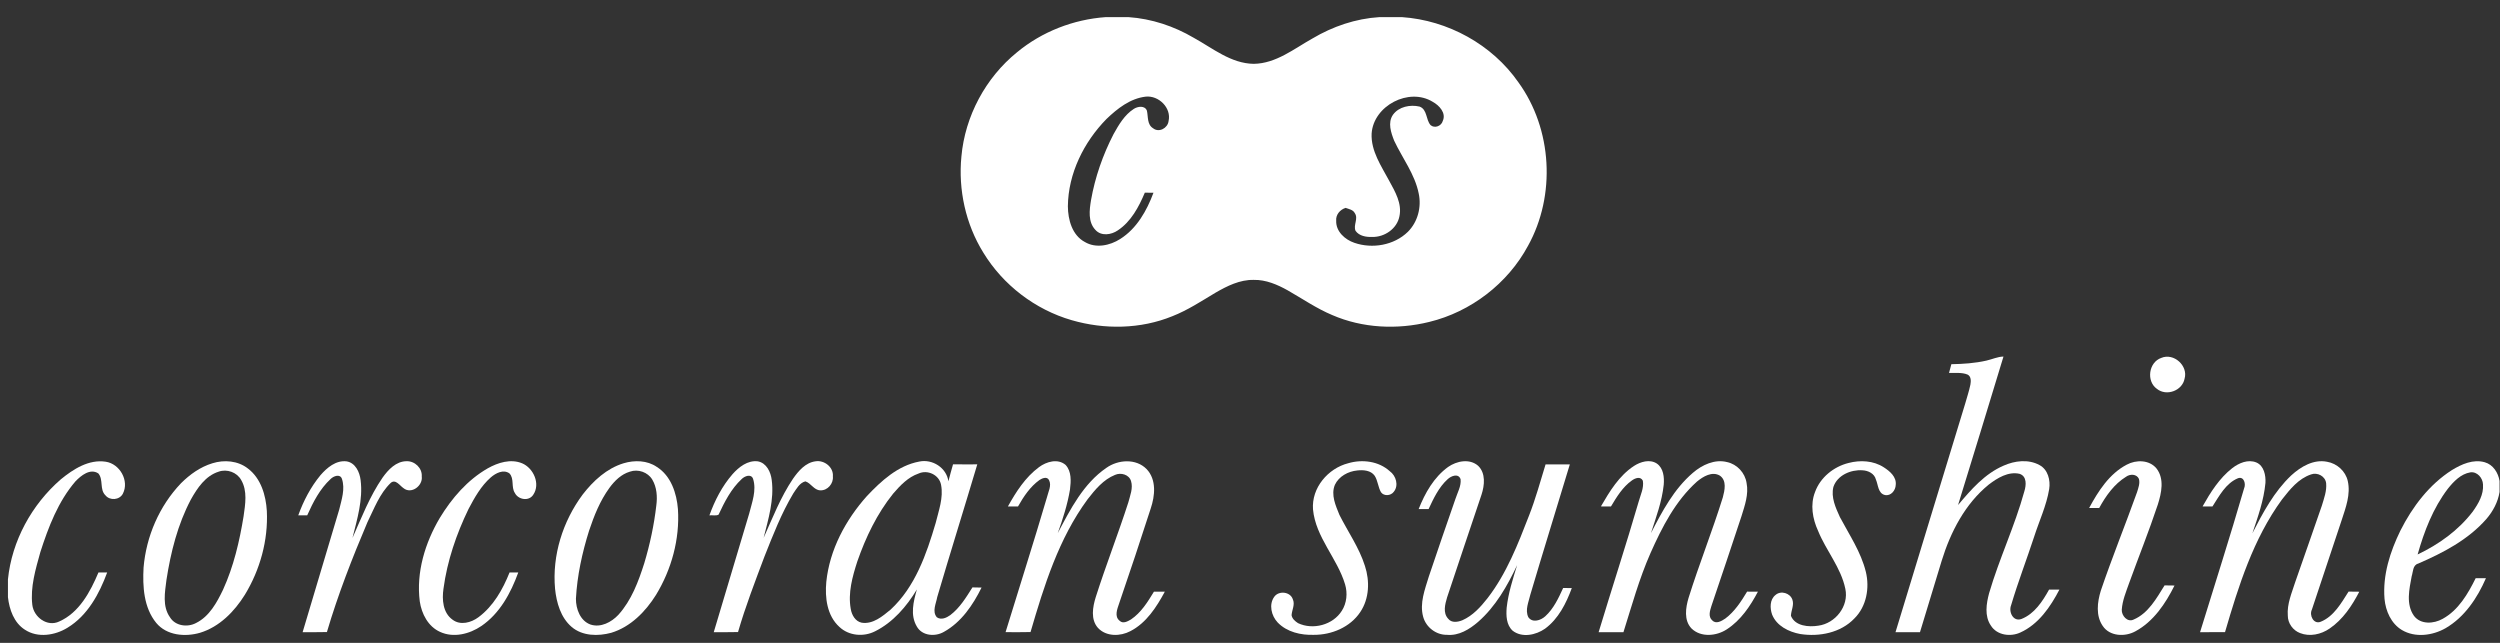 <?xml version="1.0" encoding="UTF-8"?> <svg xmlns="http://www.w3.org/2000/svg" width="140" height="36" viewBox="0 0 140 36" fill="none"><rect x="0" y="0" width="140" height="36" fill="#333333" stroke="none"/><path d="M61.918 0.959H63.195C64.486 1.047 65.739 1.463 66.852 2.118C67.918 2.703 68.936 3.559 70.211 3.575C71.459 3.556 72.461 2.734 73.501 2.153C74.639 1.478 75.92 1.042 77.245 0.959H78.51C81.082 1.135 83.555 2.491 85.033 4.613C86.93 7.232 87.135 10.941 85.569 13.765C84.432 15.88 82.365 17.464 80.034 18.029C78.245 18.47 76.302 18.381 74.602 17.642C73.725 17.274 72.94 16.731 72.117 16.263C71.533 15.936 70.889 15.659 70.208 15.674C69.434 15.658 68.722 16.013 68.069 16.391C67.282 16.86 66.511 17.371 65.654 17.707C63.875 18.434 61.85 18.463 60.015 17.93C57.972 17.339 56.169 15.962 55.064 14.143C54.076 12.55 53.656 10.624 53.839 8.762C54.041 6.504 55.195 4.352 56.955 2.926C58.351 1.771 60.115 1.087 61.918 0.959ZM61.963 6.664C60.692 7.961 59.82 9.716 59.801 11.554C59.807 12.304 60.041 13.175 60.752 13.552C61.368 13.919 62.156 13.753 62.731 13.384C63.66 12.799 64.222 11.797 64.595 10.793C64.474 10.792 64.232 10.792 64.11 10.79C63.773 11.589 63.339 12.41 62.597 12.901C62.231 13.155 61.665 13.238 61.342 12.873C60.92 12.429 61.006 11.766 61.096 11.213C61.322 9.925 61.759 8.674 62.358 7.513C62.652 6.985 62.974 6.432 63.494 6.098C63.712 5.956 64.112 5.894 64.227 6.199C64.303 6.534 64.23 6.973 64.572 7.182C64.904 7.447 65.393 7.175 65.44 6.781C65.61 6.041 64.887 5.333 64.157 5.412C63.291 5.513 62.572 6.08 61.963 6.664ZM76.811 7.479C76.766 8.457 77.355 9.301 77.796 10.126C78.125 10.73 78.524 11.402 78.367 12.117C78.231 12.813 77.528 13.288 76.839 13.269C76.506 13.281 76.116 13.218 75.911 12.927C75.77 12.607 76.083 12.239 75.868 11.935C75.769 11.741 75.539 11.71 75.355 11.641C75.043 11.738 74.795 12.024 74.827 12.364C74.805 12.961 75.318 13.421 75.846 13.598C76.85 13.946 78.066 13.737 78.838 12.985C79.393 12.435 79.612 11.598 79.448 10.838C79.233 9.754 78.535 8.862 78.074 7.881C77.897 7.432 77.702 6.87 78.004 6.43C78.333 5.97 78.975 5.845 79.501 5.97C79.934 6.137 79.842 6.697 80.11 7.004C80.338 7.208 80.718 7.059 80.794 6.776C80.999 6.331 80.602 5.906 80.236 5.704C78.904 4.88 76.914 5.917 76.811 7.479Z" fill="white"></path><path d="M111.238 20.194C111.559 20.123 111.86 19.975 112.195 19.967C111.352 22.74 110.508 25.513 109.651 28.282C110.375 27.422 111.141 26.534 112.197 26.078C112.82 25.798 113.59 25.703 114.21 26.043C114.684 26.292 114.833 26.89 114.755 27.386C114.603 28.314 114.196 29.17 113.911 30.059C113.492 31.339 113.006 32.598 112.623 33.89C112.47 34.265 112.738 34.837 113.205 34.661C113.932 34.374 114.384 33.673 114.749 33.016C114.94 33.016 115.133 33.017 115.327 33.018C114.826 33.983 114.16 34.958 113.14 35.42C112.589 35.677 111.827 35.578 111.489 35.032C111.122 34.498 111.234 33.802 111.391 33.215C111.956 31.284 112.83 29.456 113.363 27.516C113.468 27.177 113.518 26.672 113.095 26.534C112.462 26.389 111.853 26.769 111.369 27.138C110.045 28.215 109.231 29.793 108.736 31.398C108.325 32.732 107.922 34.066 107.519 35.402C107.062 35.402 106.604 35.402 106.148 35.402C107.441 31.138 108.75 26.878 110.047 22.615C110.147 22.258 110.266 21.905 110.342 21.542C110.377 21.347 110.391 21.085 110.188 20.978C109.859 20.841 109.49 20.898 109.145 20.884C109.186 20.721 109.232 20.558 109.276 20.395C109.933 20.384 110.595 20.341 111.238 20.194Z" fill="white"></path><path d="M121.036 20.041C121.731 19.747 122.548 20.485 122.336 21.207C122.211 21.88 121.322 22.206 120.79 21.778C120.178 21.35 120.325 20.281 121.036 20.041Z" fill="white"></path><path d="M3.406 26.843C4.106 26.27 4.974 25.712 5.921 25.856C6.71 25.974 7.252 26.924 6.88 27.649C6.692 28.006 6.152 28.048 5.903 27.736C5.565 27.407 5.803 26.854 5.506 26.511C5.05 26.213 4.541 26.628 4.228 26.953C3.255 28.085 2.712 29.512 2.26 30.917C1.994 31.874 1.693 32.868 1.809 33.872C1.891 34.56 2.642 35.121 3.311 34.806C4.437 34.31 5.058 33.138 5.514 32.057C5.675 32.057 5.838 32.058 6.001 32.06C5.559 33.257 4.906 34.468 3.785 35.15C3.084 35.584 2.117 35.74 1.396 35.265C0.781 34.875 0.524 34.133 0.445 33.442V32.444C0.663 30.289 1.777 28.257 3.406 26.843Z" fill="white"></path><path d="M11.897 25.942C12.557 25.737 13.323 25.798 13.88 26.234C14.614 26.786 14.89 27.738 14.943 28.617C15.022 30.257 14.564 31.909 13.712 33.307C13.126 34.248 12.289 35.105 11.203 35.435C10.369 35.678 9.336 35.592 8.749 34.883C8.047 34.022 7.982 32.845 8.04 31.782C8.186 30.037 8.924 28.333 10.134 27.064C10.63 26.569 11.22 26.147 11.897 25.942ZM12.247 26.413C11.507 26.644 11.047 27.332 10.688 27.975C9.95 29.371 9.56 30.926 9.321 32.479C9.235 33.169 9.084 33.956 9.519 34.567C9.815 35.057 10.5 35.145 10.979 34.888C11.727 34.517 12.144 33.743 12.491 33.022C13.083 31.723 13.411 30.321 13.64 28.917C13.734 28.246 13.868 27.495 13.505 26.878C13.265 26.445 12.708 26.248 12.247 26.413Z" fill="white"></path><path d="M17.945 26.613C18.31 26.192 18.81 25.765 19.408 25.836C19.901 25.914 20.14 26.436 20.194 26.883C20.333 27.986 20.002 29.07 19.738 30.128C20.248 28.978 20.706 27.791 21.422 26.75C21.739 26.304 22.18 25.829 22.769 25.828C23.225 25.811 23.653 26.214 23.618 26.681C23.689 27.2 23.035 27.698 22.592 27.334C22.387 27.195 22.151 26.808 21.88 27.043C21.258 27.642 20.951 28.485 20.576 29.245C19.722 31.256 18.926 33.298 18.307 35.395C17.853 35.407 17.4 35.401 16.947 35.402C17.629 33.111 18.318 30.823 18.997 28.532C19.131 27.978 19.337 27.379 19.148 26.816C19.045 26.517 18.677 26.661 18.515 26.823C17.915 27.377 17.533 28.12 17.205 28.857C17.037 28.857 16.869 28.857 16.703 28.857C16.994 28.05 17.397 27.277 17.945 26.613Z" fill="white"></path><path d="M27.315 26.226C27.886 25.905 28.598 25.681 29.235 25.943C29.882 26.214 30.277 27.105 29.857 27.714C29.608 28.088 29.019 27.982 28.831 27.605C28.613 27.272 28.812 26.804 28.526 26.508C28.188 26.268 27.756 26.498 27.484 26.735C26.936 27.216 26.574 27.867 26.238 28.503C25.556 29.911 25.043 31.413 24.835 32.967C24.746 33.574 24.798 34.317 25.343 34.703C25.783 35.037 26.385 34.869 26.792 34.566C27.628 33.947 28.156 33.008 28.535 32.058C28.698 32.057 28.861 32.057 29.023 32.058C28.607 33.207 27.989 34.354 26.956 35.057C26.294 35.508 25.397 35.735 24.642 35.385C23.977 35.087 23.609 34.374 23.507 33.679C23.3 32.047 23.804 30.398 24.631 29C25.303 27.893 26.182 26.875 27.315 26.226Z" fill="white"></path><path d="M34.92 25.943C35.534 25.759 36.241 25.775 36.783 26.148C37.578 26.648 37.895 27.624 37.965 28.517C38.072 30.194 37.605 31.887 36.735 33.317C36.147 34.255 35.313 35.106 34.231 35.436C33.495 35.635 32.619 35.626 32.011 35.107C31.397 34.58 31.163 33.748 31.083 32.97C30.914 31.102 31.514 29.199 32.626 27.699C33.219 26.93 33.973 26.232 34.92 25.943ZM35.277 26.412C34.792 26.554 34.417 26.924 34.127 27.322C33.602 28.043 33.269 28.878 32.989 29.717C32.601 30.954 32.321 32.233 32.252 33.529C32.249 34.098 32.49 34.765 33.068 34.974C33.642 35.163 34.24 34.843 34.629 34.43C35.364 33.617 35.752 32.566 36.08 31.538C36.397 30.481 36.628 29.398 36.754 28.303C36.819 27.816 36.783 27.288 36.528 26.858C36.28 26.441 35.731 26.252 35.277 26.412Z" fill="white"></path><path d="M41.021 26.554C41.378 26.154 41.867 25.765 42.439 25.835C42.925 25.926 43.164 26.433 43.217 26.88C43.359 27.981 43.029 29.064 42.763 30.119C43.266 28.997 43.716 27.837 44.406 26.812C44.712 26.374 45.107 25.906 45.67 25.833C46.161 25.753 46.687 26.164 46.641 26.68C46.682 27.078 46.345 27.479 45.934 27.459C45.575 27.445 45.42 27.055 45.099 26.956C44.771 27.043 44.603 27.377 44.423 27.635C43.757 28.749 43.287 29.966 42.809 31.168C42.285 32.565 41.745 33.961 41.33 35.395C40.877 35.407 40.423 35.401 39.97 35.402C40.631 33.19 41.288 30.976 41.953 28.765C42.111 28.135 42.379 27.459 42.171 26.812C42.062 26.516 41.697 26.663 41.536 26.825C40.946 27.371 40.575 28.103 40.24 28.821C40.09 28.901 39.892 28.837 39.727 28.861C40.024 28.029 40.439 27.224 41.021 26.554Z" fill="white"></path><path d="M48.541 27.786C49.347 26.931 50.284 26.07 51.478 25.848C52.213 25.692 53.004 26.193 53.111 26.952C53.19 26.633 53.281 26.318 53.37 26.001C53.822 26.008 54.275 26.006 54.728 26.004C53.99 28.483 53.215 30.953 52.485 33.435C52.422 33.797 52.186 34.239 52.462 34.566C52.703 34.737 53.004 34.599 53.215 34.447C53.751 34.04 54.103 33.456 54.456 32.894C54.584 32.897 54.839 32.902 54.967 32.904C54.486 33.88 53.834 34.844 52.861 35.383C52.377 35.668 51.638 35.615 51.343 35.086C50.96 34.447 51.153 33.679 51.345 33.011C50.771 33.962 50.01 34.852 49.003 35.353C48.366 35.678 47.538 35.609 47.009 35.11C46.311 34.482 46.19 33.469 46.273 32.583C46.458 30.785 47.352 29.12 48.541 27.786ZM51.435 26.52C50.849 26.721 50.41 27.187 50.016 27.644C49.113 28.765 48.484 30.082 48.012 31.434C47.736 32.29 47.48 33.198 47.642 34.102C47.699 34.439 47.895 34.8 48.259 34.872C48.891 34.967 49.419 34.511 49.875 34.137C51.248 32.868 51.881 31.038 52.397 29.29C52.567 28.594 52.84 27.875 52.7 27.151C52.596 26.591 51.943 26.285 51.435 26.52Z" fill="white"></path><path d="M58.184 26.16C58.6 25.85 59.237 25.663 59.673 26.035C60.014 26.403 59.976 26.947 59.92 27.409C59.783 28.247 59.52 29.059 59.234 29.856C59.943 28.515 60.672 27.079 61.958 26.199C62.615 25.734 63.617 25.664 64.21 26.269C64.775 26.861 64.68 27.768 64.438 28.483C63.866 30.262 63.273 32.037 62.667 33.806C62.567 34.105 62.392 34.524 62.7 34.763C62.888 34.949 63.148 34.797 63.336 34.689C63.902 34.306 64.272 33.708 64.62 33.134C64.824 33.133 65.026 33.132 65.231 33.132C64.767 33.994 64.199 34.881 63.304 35.343C62.742 35.643 61.953 35.659 61.492 35.169C61.063 34.693 61.19 33.991 61.364 33.432C61.931 31.65 62.615 29.907 63.189 28.126C63.287 27.744 63.461 27.336 63.338 26.94C63.23 26.573 62.768 26.448 62.444 26.593C61.792 26.852 61.327 27.419 60.908 27.957C59.288 30.157 58.468 32.804 57.71 35.395C57.244 35.407 56.778 35.402 56.312 35.4C57.082 32.883 57.886 30.375 58.629 27.85C58.7 27.542 58.903 27.195 58.746 26.888C58.636 26.665 58.364 26.781 58.21 26.88C57.688 27.257 57.322 27.807 57.009 28.361C56.819 28.361 56.63 28.361 56.443 28.361C56.897 27.543 57.421 26.724 58.184 26.16Z" fill="white"></path><path d="M75.501 25.941C76.289 25.709 77.204 25.822 77.827 26.387C78.179 26.638 78.342 27.192 78.049 27.544C77.883 27.768 77.499 27.799 77.334 27.562C77.169 27.274 77.161 26.922 76.983 26.644C76.769 26.337 76.346 26.307 76.007 26.346C75.496 26.395 74.978 26.673 74.753 27.151C74.521 27.711 74.797 28.312 75.008 28.834C75.487 29.785 76.114 30.67 76.437 31.694C76.714 32.538 76.683 33.525 76.174 34.277C75.609 35.125 74.571 35.557 73.575 35.551C72.852 35.575 72.066 35.397 71.549 34.858C71.196 34.485 71.042 33.85 71.362 33.415C71.62 33.061 72.262 33.136 72.398 33.56C72.533 33.851 72.348 34.155 72.328 34.45C72.361 34.652 72.529 34.794 72.692 34.897C73.528 35.294 74.648 34.996 75.143 34.203C75.42 33.769 75.471 33.218 75.326 32.73C74.889 31.26 73.674 30.09 73.528 28.524C73.44 27.32 74.364 26.232 75.501 25.941Z" fill="white"></path><path d="M81.093 26.15C81.573 25.814 82.295 25.666 82.774 26.083C83.209 26.499 83.136 27.18 82.964 27.704C82.327 29.623 81.668 31.533 81.037 33.454C80.925 33.836 80.791 34.32 81.098 34.649C81.287 34.896 81.641 34.838 81.895 34.733C82.474 34.478 82.912 33.994 83.296 33.506C84.366 32.124 85.003 30.479 85.629 28.864C85.995 27.931 86.257 26.962 86.552 26.006C87.004 26.006 87.457 26.005 87.91 26.007C87.176 28.439 86.421 30.864 85.699 33.3C85.607 33.708 85.392 34.15 85.585 34.561C85.817 34.9 86.282 34.744 86.535 34.512C87.004 34.086 87.276 33.496 87.536 32.928C87.696 32.928 87.858 32.93 88.021 32.932C87.706 33.786 87.273 34.656 86.521 35.207C86.009 35.565 85.236 35.729 84.71 35.321C84.351 34.996 84.338 34.471 84.374 34.025C84.465 33.21 84.718 32.426 84.96 31.646C84.409 32.813 83.754 33.971 82.77 34.829C82.288 35.244 81.691 35.614 81.029 35.55C80.42 35.561 79.855 35.125 79.697 34.54C79.488 33.776 79.796 33.008 80.015 32.283C80.502 30.834 80.999 29.389 81.502 27.945C81.618 27.584 81.835 27.224 81.793 26.837C81.675 26.488 81.266 26.651 81.072 26.832C80.573 27.282 80.282 27.909 80.001 28.508C79.815 28.508 79.63 28.508 79.445 28.508C79.799 27.611 80.298 26.726 81.093 26.15Z" fill="white"></path><path d="M91.497 26.097C91.866 25.857 92.385 25.699 92.784 25.959C93.157 26.22 93.205 26.726 93.169 27.144C93.071 28.079 92.741 28.965 92.454 29.854C93.079 28.637 93.743 27.385 94.798 26.481C95.317 26.032 96.027 25.698 96.723 25.878C97.279 25.999 97.725 26.484 97.808 27.046C97.934 27.676 97.71 28.301 97.527 28.895C96.963 30.58 96.412 32.27 95.835 33.949C95.757 34.206 95.648 34.528 95.884 34.741C96.101 34.968 96.409 34.777 96.618 34.638C97.142 34.245 97.504 33.685 97.837 33.131C98.037 33.132 98.238 33.133 98.442 33.135C98.016 33.944 97.48 34.739 96.701 35.243C96.121 35.623 95.248 35.709 94.722 35.192C94.29 34.737 94.395 34.037 94.558 33.487C95.15 31.593 95.889 29.748 96.478 27.854C96.582 27.459 96.709 26.913 96.315 26.637C95.879 26.376 95.374 26.686 95.032 26.967C93.826 28.048 93.071 29.525 92.423 30.985C91.794 32.412 91.38 33.919 90.913 35.402C90.449 35.402 89.986 35.402 89.523 35.402C90.261 32.96 91.054 30.536 91.767 28.087C91.872 27.706 92.067 27.325 92 26.921C91.871 26.655 91.561 26.776 91.383 26.908C90.869 27.274 90.533 27.829 90.215 28.362C90.026 28.362 89.837 28.361 89.65 28.36C90.138 27.519 90.668 26.642 91.497 26.097Z" fill="white"></path><path d="M103.517 25.927C104.172 25.755 104.91 25.792 105.49 26.168C105.828 26.384 106.211 26.703 106.161 27.152C106.153 27.461 105.891 27.791 105.556 27.721C105.168 27.631 105.182 27.156 105.051 26.855C104.969 26.519 104.617 26.349 104.297 26.337C103.646 26.291 102.893 26.61 102.671 27.266C102.526 27.848 102.796 28.432 103.033 28.954C103.561 29.952 104.214 30.91 104.487 32.021C104.707 32.923 104.524 33.961 103.849 34.63C103.084 35.438 101.878 35.672 100.812 35.505C100.171 35.386 99.491 35.053 99.237 34.414C99.112 34.056 99.102 33.573 99.43 33.318C99.73 33.053 100.255 33.212 100.376 33.589C100.478 33.891 100.3 34.186 100.293 34.488C100.527 35.067 101.29 35.125 101.824 35.038C102.782 34.911 103.546 33.942 103.339 32.975C103.095 31.785 102.261 30.837 101.812 29.727C101.502 29.055 101.364 28.259 101.643 27.551C101.938 26.735 102.686 26.135 103.517 25.927Z" fill="white"></path><path d="M119.094 26.023C119.62 25.738 120.363 25.742 120.765 26.235C121.216 26.817 121.042 27.607 120.839 28.252C120.347 29.735 119.762 31.186 119.23 32.657C119.06 33.141 118.854 33.625 118.819 34.143C118.801 34.475 119.137 34.87 119.486 34.694C120.307 34.343 120.764 33.506 121.215 32.782C121.399 32.783 121.585 32.785 121.773 32.789C121.27 33.8 120.597 34.806 119.579 35.355C119.004 35.673 118.147 35.641 117.755 35.056C117.354 34.476 117.45 33.718 117.644 33.082C118.274 31.223 119.015 29.404 119.677 27.555C119.748 27.319 119.848 27.067 119.78 26.818C119.655 26.537 119.283 26.534 119.062 26.696C118.393 27.108 117.925 27.771 117.554 28.45C117.365 28.45 117.178 28.448 116.992 28.447C117.501 27.505 118.118 26.535 119.094 26.023Z" fill="white"></path><path d="M125.005 26.217C125.38 25.929 125.888 25.707 126.356 25.898C126.787 26.084 126.889 26.623 126.865 27.043C126.774 28.016 126.444 28.943 126.134 29.862C126.725 28.704 127.352 27.53 128.306 26.626C128.844 26.133 129.563 25.705 130.321 25.86C130.871 25.953 131.352 26.385 131.475 26.935C131.645 27.684 131.362 28.426 131.133 29.129C130.58 30.799 130.017 32.467 129.466 34.136C129.305 34.456 129.563 34.981 129.959 34.818C130.699 34.519 131.11 33.771 131.52 33.129C131.718 33.132 131.917 33.133 132.12 33.136C131.712 33.923 131.201 34.695 130.455 35.2C129.983 35.527 129.346 35.669 128.801 35.451C128.404 35.302 128.116 34.901 128.117 34.475C128.065 33.819 128.34 33.207 128.533 32.596C129.024 31.168 129.537 29.748 130.023 28.319C130.145 27.911 130.305 27.492 130.264 27.058C130.217 26.665 129.774 26.435 129.417 26.568C128.715 26.802 128.232 27.408 127.792 27.971C126.184 30.174 125.358 32.812 124.601 35.4C124.134 35.404 123.668 35.402 123.203 35.402C124.029 32.721 124.886 30.049 125.667 27.355C125.779 27.115 125.673 26.663 125.33 26.78C124.647 27.06 124.278 27.771 123.897 28.364C123.711 28.362 123.526 28.361 123.344 28.36C123.787 27.572 124.284 26.781 125.005 26.217Z" fill="white"></path><path d="M137.303 26.327C137.846 25.995 138.501 25.701 139.146 25.886C139.614 26.018 139.903 26.476 139.975 26.937V27.55C139.885 28.117 139.606 28.635 139.236 29.066C138.215 30.228 136.813 30.959 135.414 31.563C135.109 31.649 135.136 32.023 135.055 32.266C134.92 32.991 134.722 33.838 135.184 34.489C135.559 34.986 136.291 34.936 136.785 34.657C137.672 34.172 138.203 33.257 138.638 32.378C138.829 32.377 139.018 32.377 139.213 32.378C138.732 33.487 138.017 34.56 136.952 35.179C136.221 35.594 135.253 35.725 134.506 35.281C133.902 34.919 133.594 34.213 133.533 33.536C133.424 32.206 133.845 30.898 134.421 29.717C135.093 28.382 136.033 27.14 137.303 26.327ZM137.079 27.37C136.253 28.454 135.755 29.748 135.387 31.05C136.57 30.488 137.67 29.702 138.47 28.654C138.787 28.21 139.093 27.694 139.048 27.127C139.035 26.767 138.723 26.399 138.342 26.451C137.805 26.541 137.405 26.962 137.079 27.37Z" fill="white"></path></svg> 
